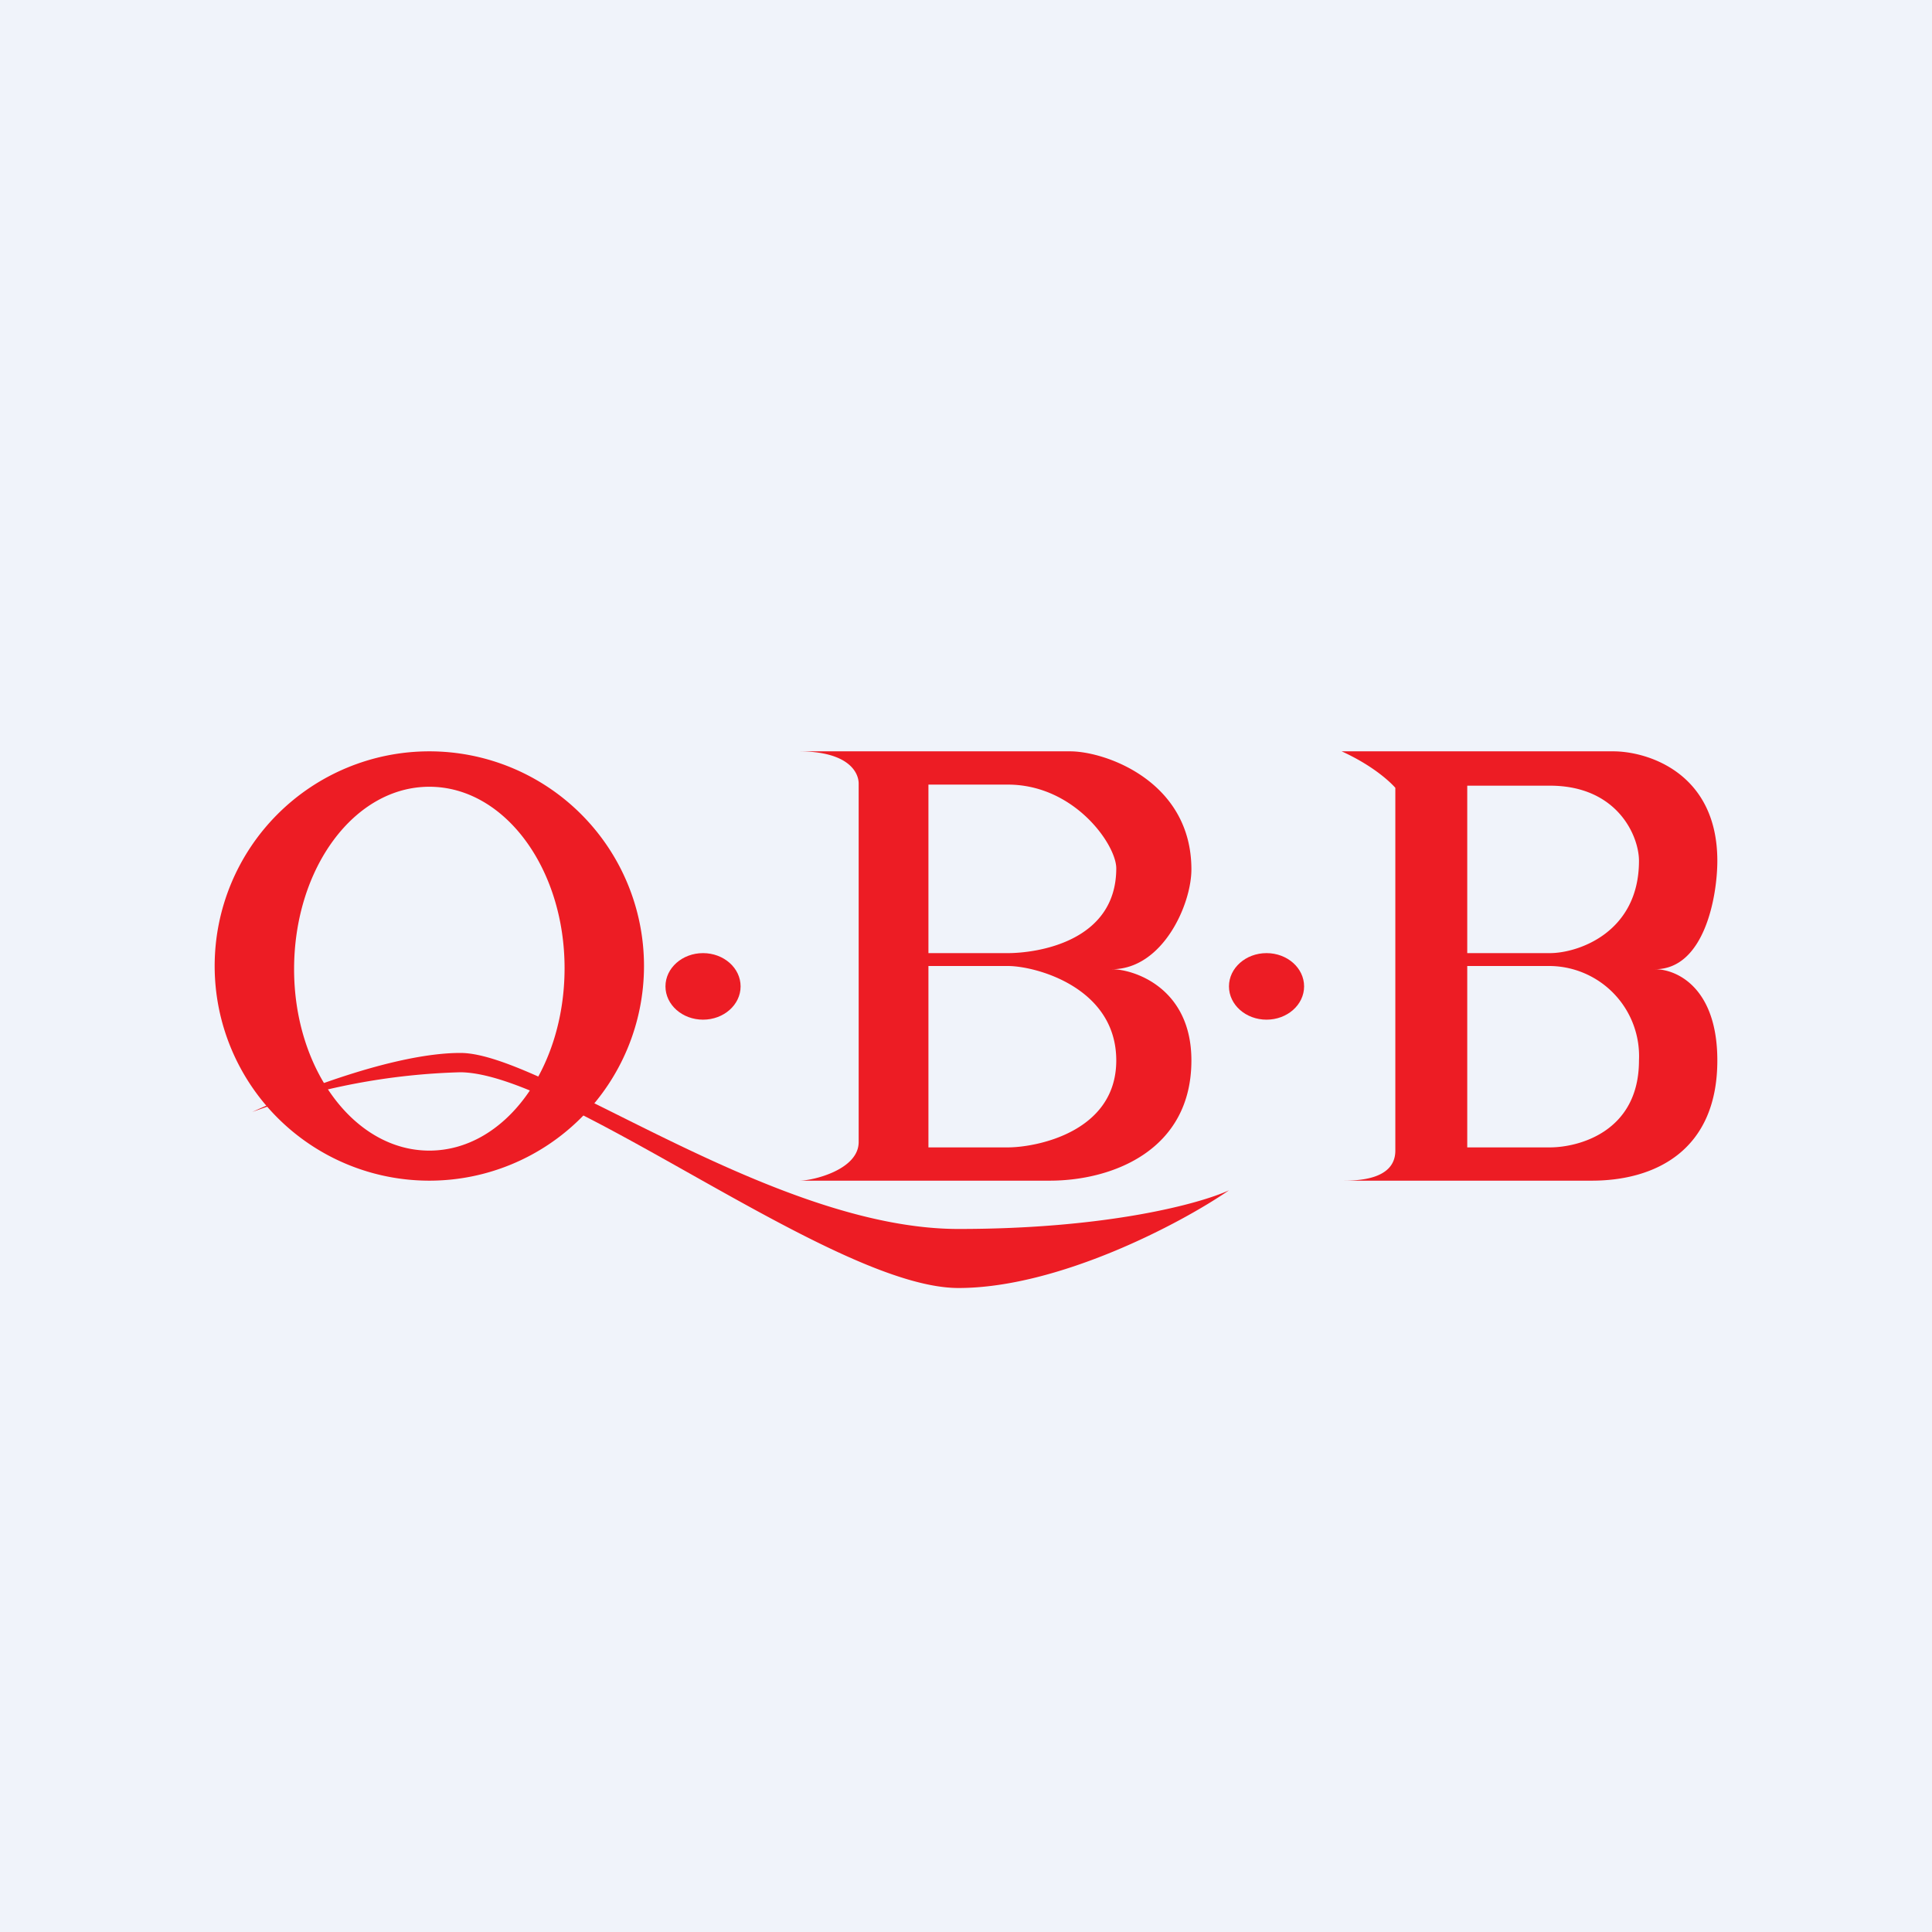 <!-- by TradingView --><svg width="18" height="18" viewBox="0 0 18 18" xmlns="http://www.w3.org/2000/svg"><path fill="#F0F3FA" d="M0 0h18v18H0z"/><path fill-rule="evenodd" d="M4 11a2 2 0 1 0 0-4 2 2 0 0 0 0 4Zm0-.28c.7 0 1.26-.76 1.26-1.7 0-.93-.56-1.69-1.26-1.69s-1.26.76-1.26 1.7c0 .93.56 1.69 1.26 1.69Z" fill="#ED1C24"/><path d="M4.29 9.81c-.62 0-1.55.37-1.94.55a6.15 6.15 0 0 1 1.94-.37C5.27 10 7.77 12 8.93 12c.93 0 2.07-.6 2.52-.91-.26.12-1.12.36-2.52.36-1.74 0-3.87-1.64-4.64-1.64Z" fill="#ED1C24"/><ellipse cx="6.55" cy="9.19" rx=".35" ry=".31" fill="#ED1C24"/><ellipse cx="11.8" cy="9.19" rx=".35" ry=".31" fill="#ED1C24"/><path d="M8.42 7h1.55c.33 0 1.13.28 1.13 1.1 0 .33-.27.93-.74.93.2 0 .74.17.74.85 0 .84-.74 1.12-1.32 1.12H7.45c.12 0 .55-.1.55-.36V7.3C8 7.2 7.91 7 7.44 7h.98Zm.23.31v1.57h.74c.26 0 1.01-.1 1.01-.79 0-.22-.39-.78-1.01-.78h-.74Zm0 1.69v1.69h.74c.26 0 1.01-.14 1.01-.81 0-.68-.75-.88-1.01-.88h-.74ZM13.47 7h1.56c.32 0 .97.2.97 1.02 0 .33-.12 1.01-.58 1.01.2 0 .58.17.58.85 0 .84-.58 1.12-1.17 1.12H12.5c.13 0 .5 0 .5-.28V7.34s-.15-.18-.5-.34h.97Zm.2.31v1.57h.77c.26 0 .83-.19.83-.86 0-.23-.2-.7-.83-.7h-.77Zm0 1.69v1.69h.77c.26 0 .83-.14.83-.81a.84.84 0 0 0-.83-.88h-.77Z" fill="#ED1C24"/></svg>
